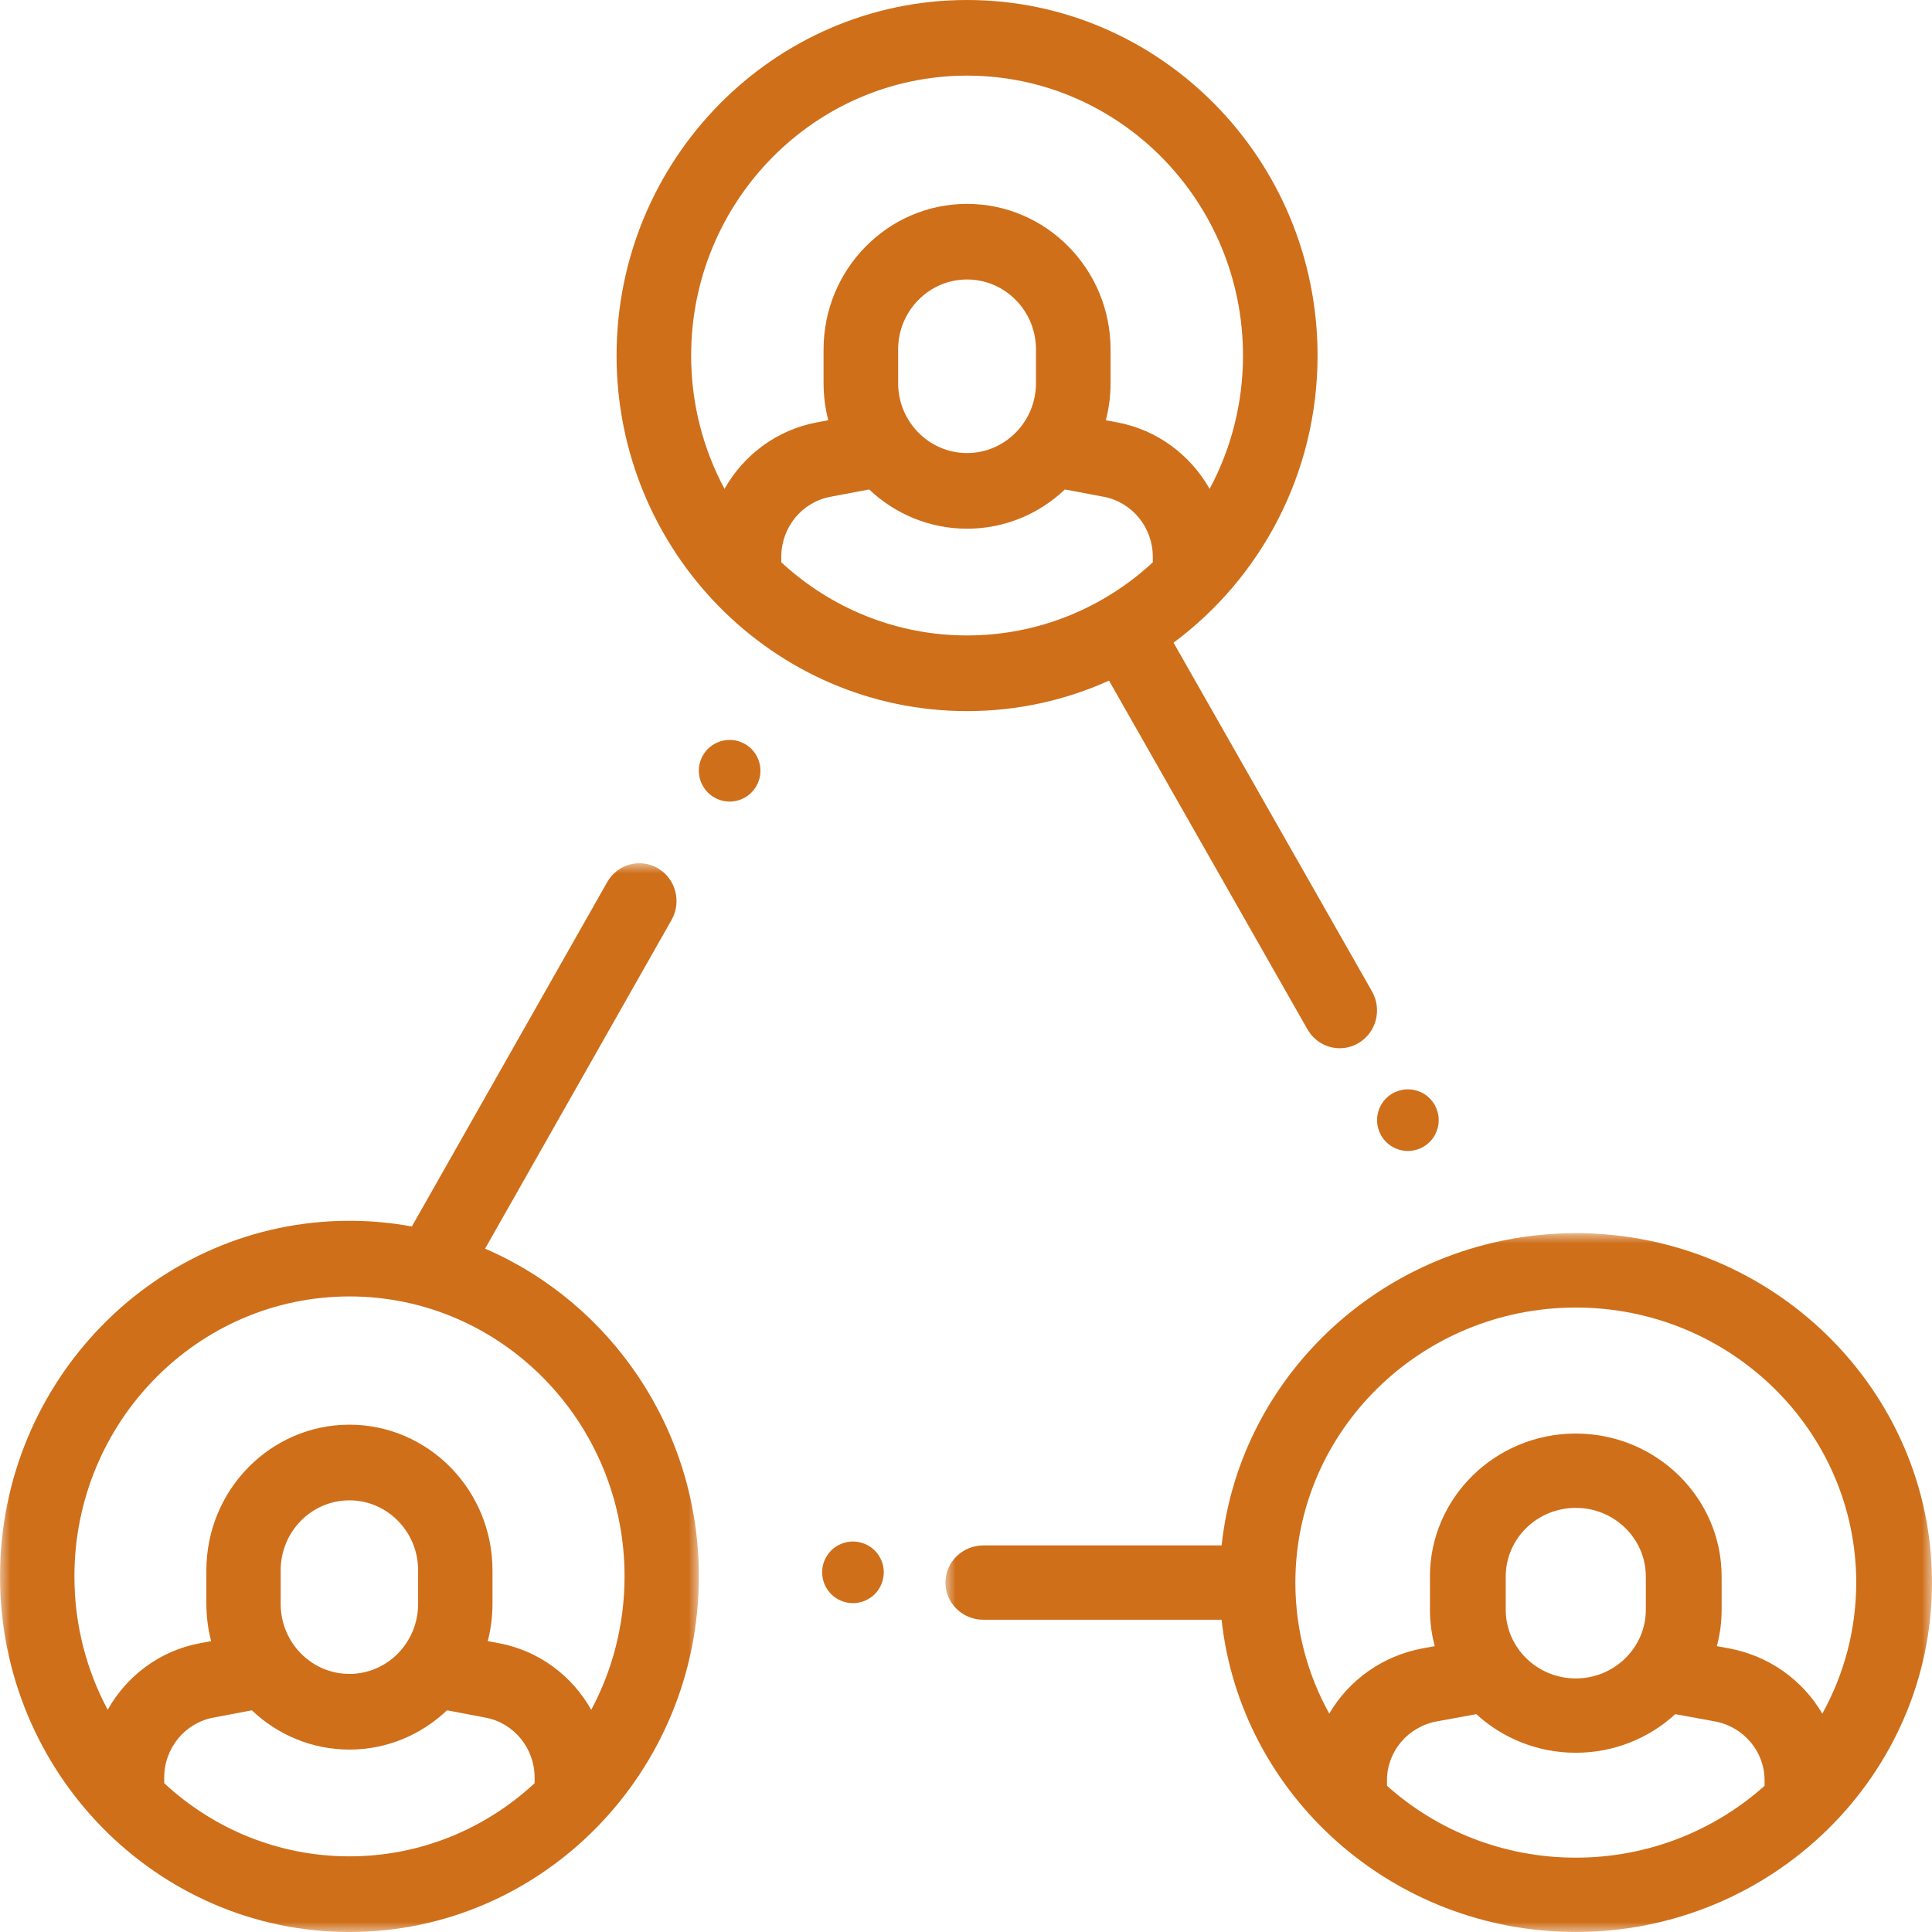 <svg height="94" viewBox="0 0 94 94" width="94" xmlns="http://www.w3.org/2000/svg" xmlns:xlink="http://www.w3.org/1999/xlink"><mask id="a" fill="#fff"><path d="m0 0h48v34h-48z" fill="#fff" fill-rule="evenodd"/></mask><mask id="b" fill="#fff"><path d="m0 0h34v52h-34z" fill="#fff" fill-rule="evenodd"/></mask><g fill="#cf6f1a" fill-rule="evenodd"><path d="m66.756 48.239-9.658-16.97c4.245-3.15 7.007-8.238 7.007-13.97 0-9.539-7.649-17.299-17.053-17.299-9.403 0-17.053 7.76-17.053 17.299 0 9.539 7.65 17.299 17.053 17.299 2.458 0 4.794-.53 6.907-1.483l9.654 16.965c.336.591.946.921 1.573.921.307 0 .62-.08.905-.247.868-.509 1.166-1.634.664-2.514zm-31.505-24.453c-1.036-1.93-1.624-4.14-1.624-6.487 0-7.51 6.022-13.619 13.425-13.619s13.425 6.109 13.425 13.619c0 2.347-.589 4.558-1.624 6.488-.931-1.648-2.54-2.867-4.486-3.235l-.563-.106c.15-.577.23-1.182.23-1.804v-1.64c0-3.906-3.133-7.082-6.982-7.082-3.85 0-6.982 3.177-6.982 7.082v1.64c0 .623.08 1.228.23 1.804l-.564.106c-1.945.367-3.556 1.587-4.485 3.234zm15.154-6.785v1.64c0 1.876-1.505 3.402-3.353 3.402-1.849 0-3.354-1.526-3.354-3.402v-1.64c0-1.876 1.505-3.403 3.354-3.403 1.848 0 3.353 1.526 3.353 3.403zm5.685 10.359c-2.387 2.209-5.56 3.557-9.038 3.557-3.479 0-6.651-1.349-9.039-3.559v-.271c0-1.428 1.004-2.654 2.388-2.916l1.887-.357c1.248 1.183 2.923 1.91 4.763 1.91 1.839 0 3.514-.726 4.762-1.91l1.887.357c1.384.262 2.388 1.489 2.388 2.916z"/><path d="m30.669 0c-8.934 0-16.31 6.665-17.233 15.191h-11.592c-1.018 0-1.844.81-1.844 1.808 0 .999.826 1.808 1.844 1.808h11.592c.923 8.527 8.299 15.192 17.233 15.192 9.557 0 17.331-7.626 17.331-17.001 0-9.373-7.774-17-17.331-17zm9.185 26.887c-2.426 2.17-5.651 3.496-9.185 3.496-3.535 0-6.76-1.327-9.186-3.497v-.267c0-1.404 1.02-2.609 2.427-2.867l1.918-.351c1.269 1.164 2.971 1.878 4.841 1.878 1.869 0 3.571-.714 4.84-1.878l1.918.351c1.406.257 2.427 1.463 2.427 2.867zm-12.594-8.568v-1.612c0-1.843 1.529-3.343 3.409-3.343 1.879 0 3.408 1.5 3.408 3.343v1.612c0 1.844-1.529 3.344-3.408 3.344-1.88 0-3.409-1.5-3.409-3.344zm15.403 5.058c-.946-1.619-2.582-2.818-4.56-3.18l-.572-.105c.152-.567.234-1.16.234-1.773v-1.612c0-3.838-3.183-6.959-7.096-6.959-3.913 0-7.096 3.122-7.096 6.959v1.612c0 .613.081 1.207.234 1.773l-.573.105c-1.977.362-3.614 1.559-4.559 3.178-1.053-1.896-1.65-4.068-1.65-6.375 0-7.379 6.12-13.383 13.644-13.383s13.644 6.004 13.644 13.383c0 2.307-.599 4.48-1.65 6.377z" mask="url(#a)" transform="translate(46 60)"/><path d="m23.601 18.753 9.072-15.992c.5-.88.204-2.006-.661-2.514-.866-.508-1.971-.206-2.47.674l-9.504 16.753c-.985-.182-2-.277-3.036-.277-9.374 0-17.001 7.761-17.001 17.302 0 9.54 7.626 17.302 17.001 17.302 9.373 0 17-7.762 17-17.302 0-7.16-4.295-13.316-10.399-15.945zm2.409 26.008c-2.38 2.208-5.543 3.558-9.01 3.558-3.468 0-6.632-1.35-9.011-3.56v-.271c0-1.428 1.002-2.655 2.382-2.917l1.882-.357c1.244 1.184 2.914 1.91 4.747 1.91 1.834 0 3.504-.727 4.748-1.91l1.881.357c1.38.262 2.382 1.489 2.382 2.917zm-12.354-8.72v-1.641c0-1.876 1.5-3.402 3.344-3.402 1.844 0 3.343 1.526 3.343 3.402v1.641c0 1.875-1.499 3.402-3.343 3.402-1.844 0-3.344-1.527-3.344-3.402zm15.109 5.147c-.928-1.648-2.533-2.868-4.472-3.235l-.562-.106c.149-.577.23-1.182.23-1.805v-1.641c0-3.906-3.122-7.084-6.96-7.084-3.837 0-6.96 3.178-6.96 7.084v1.641c0 .623.081 1.228.231 1.805l-.562.106c-1.939.368-3.545 1.587-4.471 3.234-1.032-1.93-1.619-4.141-1.619-6.489 0-7.511 6.004-13.621 13.384-13.621 7.379 0 13.383 6.11 13.383 13.621 0 2.348-.587 4.559-1.619 6.49z" mask="url(#b)" transform="translate(0 42)"/><path d="m42.561 75.439c-.279-.279-.666-.439-1.061-.439s-.781.161-1.061.439c-.28.279-.439.666-.439 1.061s.159.781.439 1.061c.28.279.666.439 1.061.439s.782-.161 1.061-.439c.279-.28.439-.666.439-1.061s-.161-.782-.439-1.061"/><path d="m69.561 53.439c-.279-.279-.665-.439-1.061-.439-.395 0-.781.161-1.061.439-.279.279-.439.664-.439 1.061 0 .395.161.781.439 1.061.28.279.666.439 1.061.439.396 0 .782-.161 1.061-.439.28-.281.439-.666.439-1.061s-.159-.782-.439-1.061"/><path d="m36.561 36.439c-.279-.279-.666-.439-1.061-.439s-.782.16-1.061.439c-.279.28-.439.666-.439 1.062 0 .394.161.779.439 1.059.279.28.666.441 1.061.441s.782-.16 1.061-.441c.279-.279.439-.665.439-1.059 0-.396-.161-.781-.439-1.062"/></g></svg>